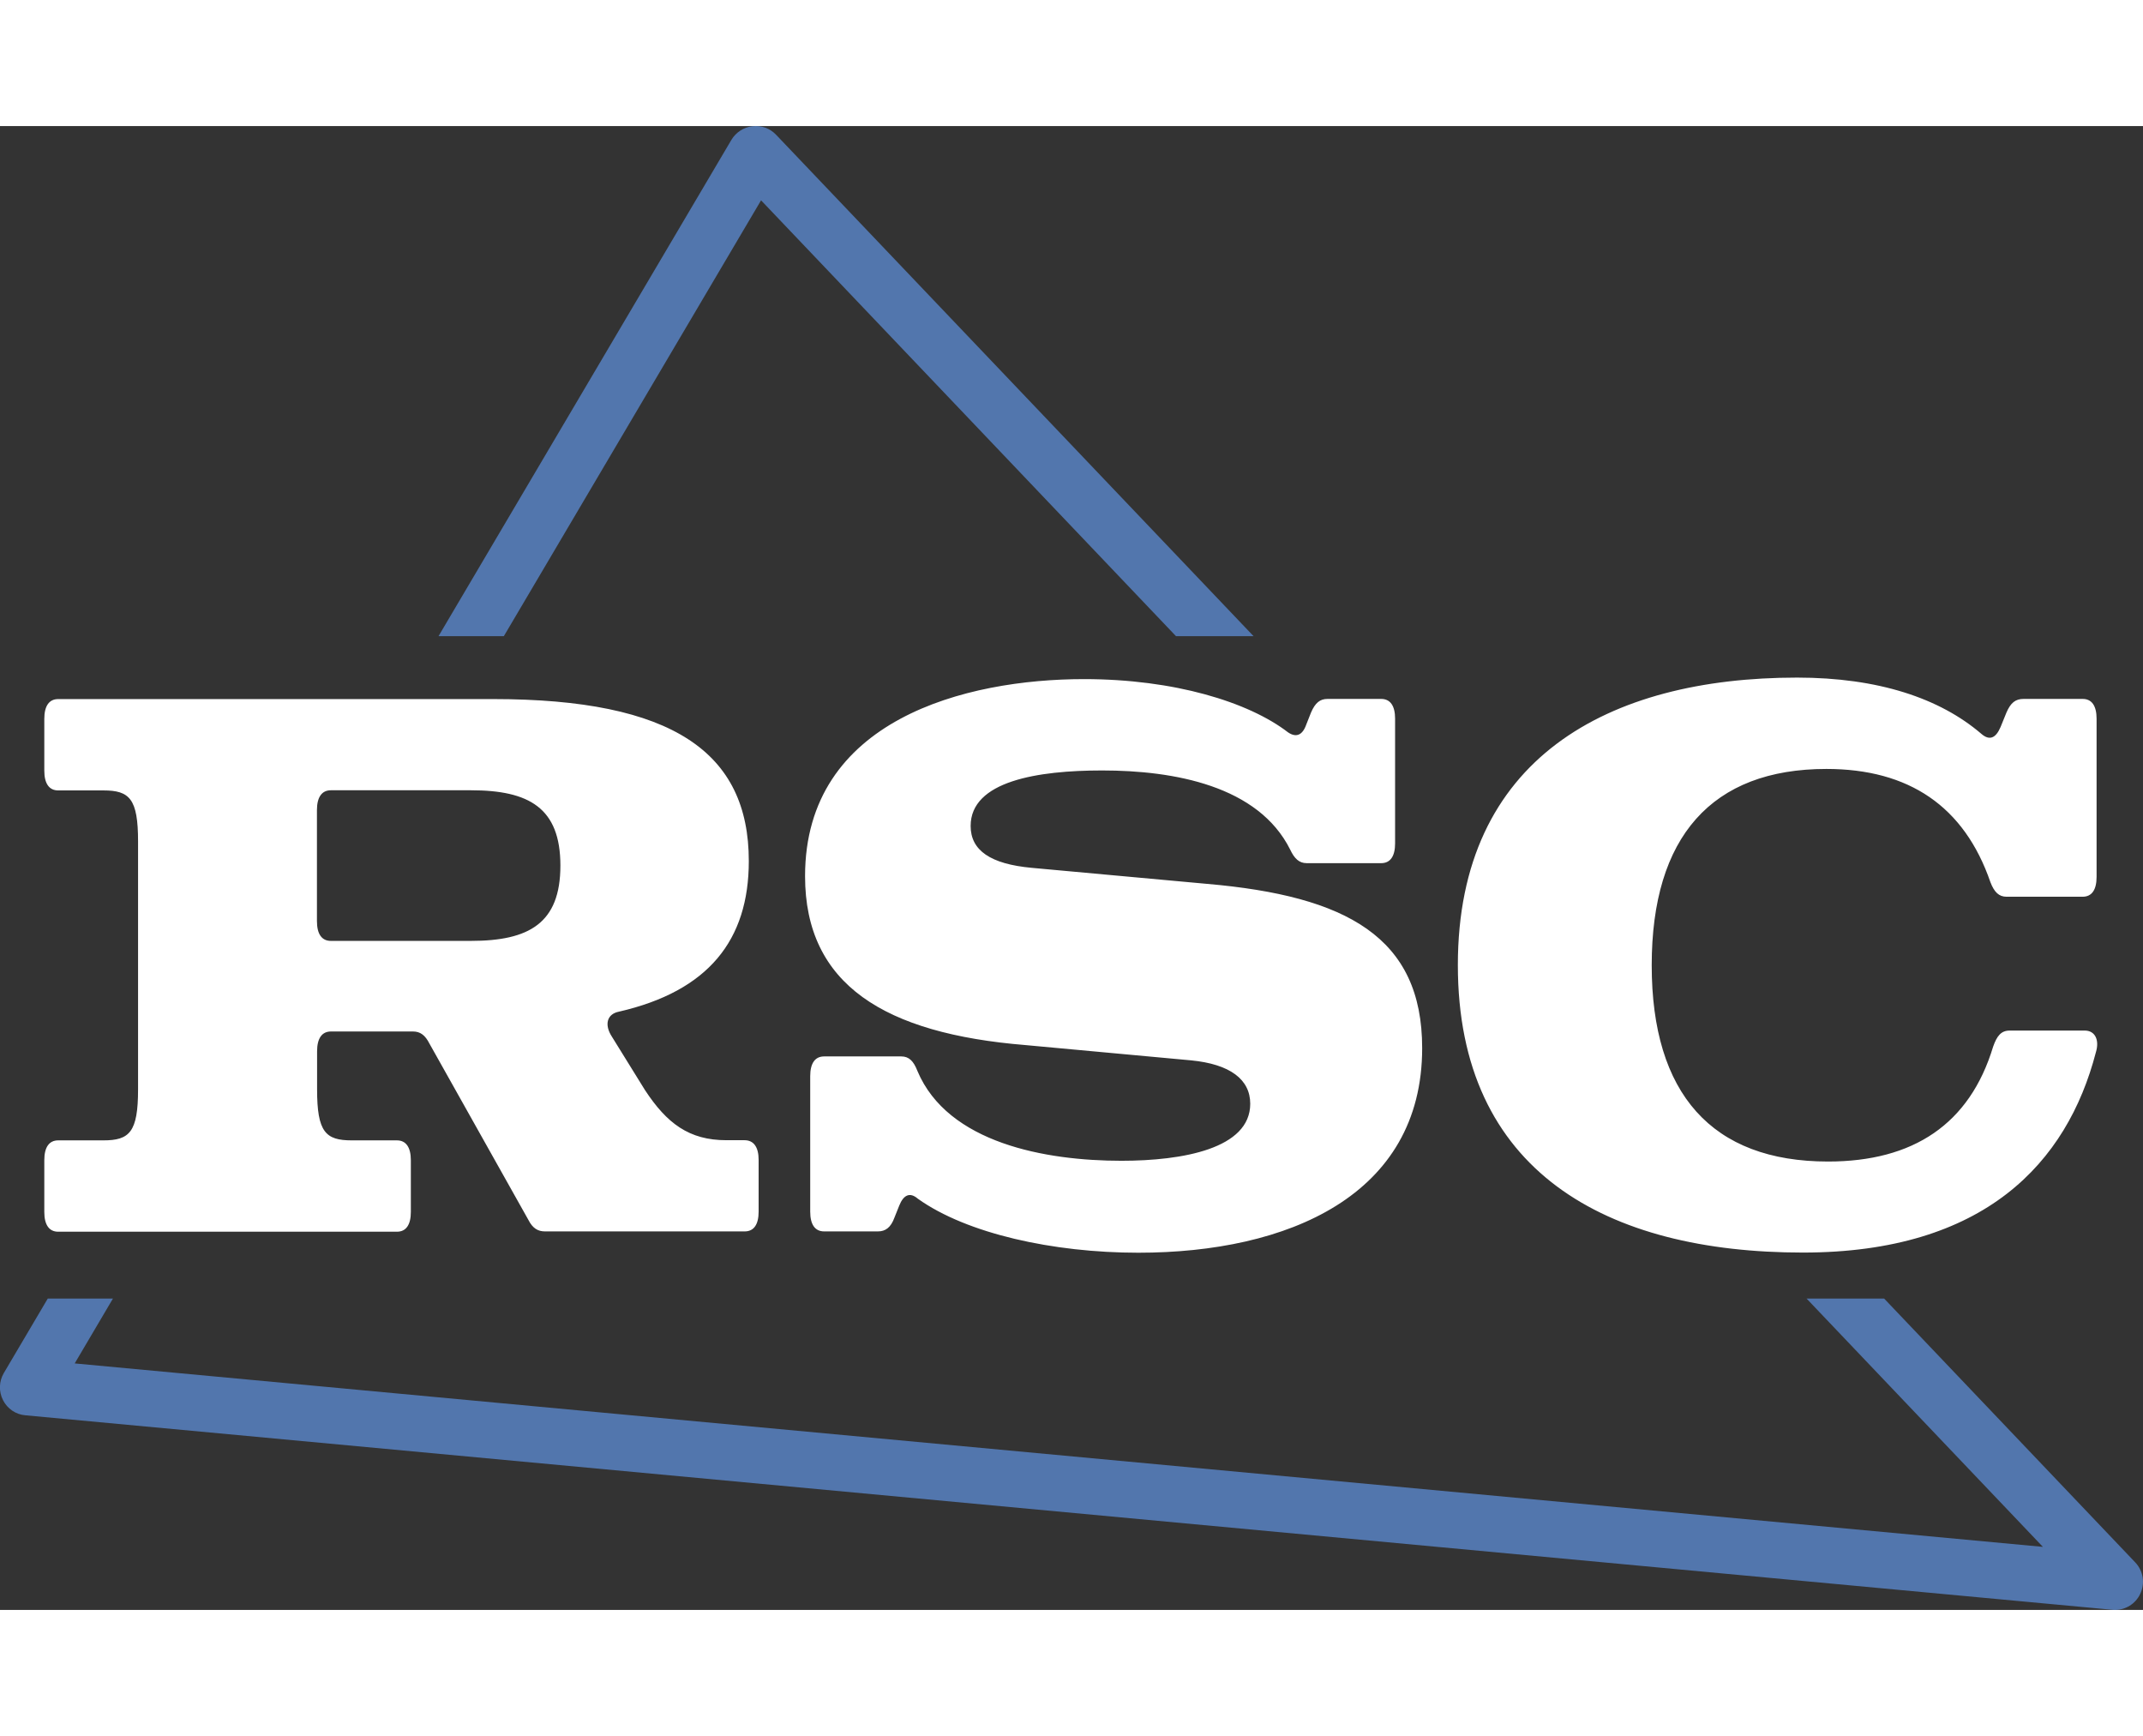 <svg id="Ebene_1" xmlns="http://www.w3.org/2000/svg" version="1.1" viewBox="0 0 141.72 98.12" width="100" height="81">
  <rect x="0" y="0" width="141.72" height="98.12" fill="#333333" stroke="none"/>
  <!-- Generator: Adobe Illustrator 29.7.1, SVG Export Plug-In . SVG Version: 2.1.1 Build 8)  -->
  <defs>
    <style>
      .st0 {
        fill: #fff;
      }

      .st1 {
        fill: #5276ad;
      }
    </style>
  </defs>
  <path class="st1" d="M50.33,4.91l27.44,28.82h5.13L51.32.57c-.4-.42-.97-.63-1.56-.56-.58.07-1.09.4-1.39.9l-19.37,32.82h4.32L50.33,4.91ZM141.21,94.98l-16.61-17.45h-5.13l15.63,16.42L4.94,81.82l2.53-4.29H3.16l-2.91,4.93c-.32.55-.34,1.22-.05,1.79s.85.95,1.48,1l138.01,12.86c.06.01.11.01.17.01.71,0,1.36-.4,1.67-1.05.34-.7.21-1.53-.32-2.09Z"/>
  <path class="st0" d="M49.24,67.06h-1.2c-2.47,0-3.94-1.11-5.39-3.32l-2.18-3.52c-.53-.81-.32-1.51.46-1.66,5.92-1.36,8.59-4.73,8.59-9.96,0-7.19-5.04-10.71-16.9-10.71H3.85c-.6,0-.92.45-.92,1.31v3.42c0,.86.32,1.31.92,1.31h2.99c1.73,0,2.29.55,2.29,3.37v16.4c0,2.82-.56,3.37-2.29,3.37h-2.99c-.6,0-.92.45-.92,1.31v3.42c0,.86.32,1.31.92,1.31h22.4c.6,0,.92-.45.92-1.31v-3.42c0-.85-.32-1.31-.92-1.31h-2.99c-1.73,0-2.29-.55-2.29-3.37v-2.52c0-.86.32-1.31.92-1.31h5.42c.49,0,.81.25,1.09.8l6.55,11.67c.28.55.63.75,1.09.75h13.21c.6,0,.92-.45.92-1.31v-3.42c0-.85-.33-1.3-.93-1.3ZM31.14,53.88h-9.26c-.6,0-.92-.45-.92-1.31v-7.34c0-.85.32-1.31.92-1.31h9.26c3.84,0,5.92,1.16,5.92,4.98s-2.08,4.98-5.92,4.98ZM79.83,50.11l-11.59-1.06c-2.75-.25-4.05-1.16-4.05-2.77,0-2.97,4.44-3.67,8.7-3.67,4.75,0,10.32,1.01,12.43,5.23.28.6.6.9,1.09.9h4.93c.6,0,.92-.45.92-1.31v-8.24c0-.86-.32-1.31-.92-1.31h-3.55c-.49,0-.81.25-1.09.9l-.32.81c-.25.7-.67.86-1.2.5-2.61-2.01-7.54-3.52-13.49-3.52-7.82,0-18.45,2.67-18.45,13.03,0,7.19,5.28,10.41,14.58,11.17l10.95,1.01c2.57.25,3.91,1.26,3.91,2.87,0,2.97-4.47,3.77-8.52,3.77-5,0-11.48-1.16-13.49-5.94-.25-.65-.56-.96-1.06-.96h-5.11c-.6,0-.92.45-.92,1.31v8.95c0,.86.32,1.31.92,1.31h3.56c.49,0,.85-.25,1.09-.91l.32-.8c.28-.7.7-.91,1.23-.45,3.24,2.31,8.95,3.57,14.58,3.57,9.86,0,18.77-3.77,18.77-13.53,0-7.34-5-10.06-14.22-10.86ZM137.87,59.81h-4.97c-.56,0-.84.35-1.09,1.06-1.55,5.13-5.28,7.6-10.92,7.6-7.68,0-11.66-4.48-11.66-12.98s3.98-12.98,11.55-12.98c5.46,0,9.12,2.47,10.85,7.49.25.65.56.96,1.06.96h5.04c.6,0,.92-.45.92-1.31v-10.46c0-.86-.32-1.31-.92-1.31h-3.91c-.53,0-.85.25-1.13.9l-.39.96c-.32.75-.74.91-1.27.45-2.75-2.36-6.83-3.72-12.19-3.72-12.47,0-22.43,5.33-22.43,19.01s9.86,19.01,22.82,19.01c12.01,0,17.47-5.94,19.37-13.23.26-.84-.06-1.45-.73-1.45Z"/>
</svg>